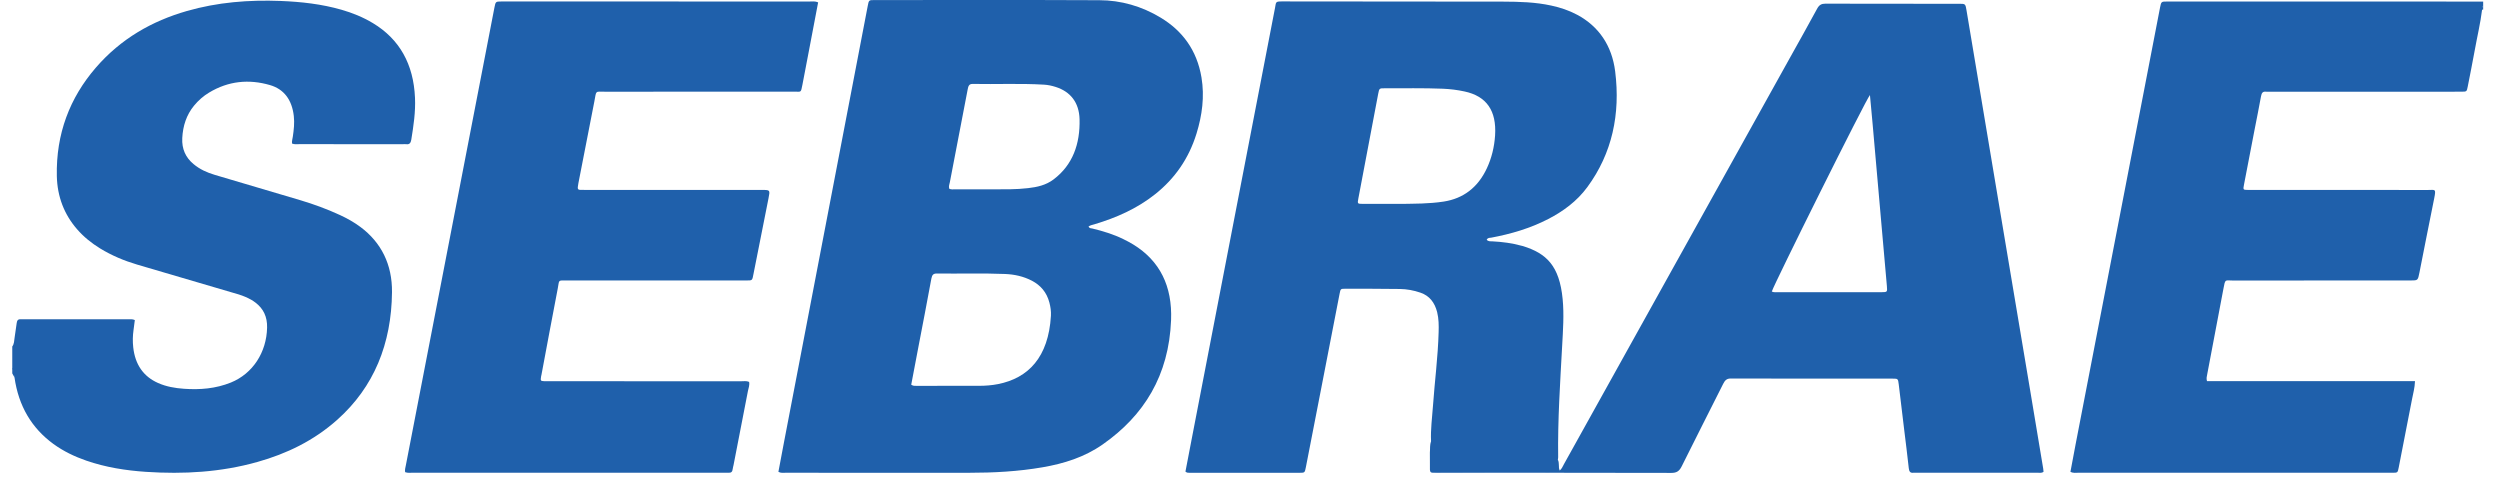 <svg width="86" height="17" viewBox="0 0 86 17" fill="none" xmlns="http://www.w3.org/2000/svg">
<path d="M0.422 11.92C0.488 11.832 0.487 11.722 0.502 11.616C0.525 11.449 0.553 11.283 0.574 11.115C0.585 11.024 0.622 10.976 0.708 10.983C0.749 10.986 0.791 10.982 0.833 10.982C2.022 10.982 3.212 10.982 4.402 10.983C4.476 10.983 4.553 10.971 4.638 11.01C4.623 11.125 4.61 11.238 4.594 11.349C4.565 11.548 4.561 11.749 4.583 11.947C4.648 12.543 4.935 12.952 5.437 13.175C5.723 13.302 6.023 13.352 6.328 13.374C6.878 13.413 7.421 13.37 7.943 13.159C8.696 12.853 9.17 12.121 9.188 11.269C9.197 10.896 9.06 10.616 8.789 10.41C8.598 10.264 8.384 10.18 8.162 10.114C7.013 9.777 5.863 9.441 4.715 9.101C4.273 8.97 3.846 8.792 3.444 8.546C3.152 8.366 2.882 8.152 2.65 7.884C2.208 7.375 1.971 6.764 1.955 6.058C1.924 4.604 2.4 3.365 3.297 2.327C4.16 1.329 5.229 0.724 6.424 0.38C7.484 0.075 8.563 -0.009 9.654 0.033C10.36 0.061 11.061 0.138 11.747 0.335C12.123 0.443 12.487 0.59 12.829 0.796C13.746 1.349 14.226 2.208 14.276 3.365C14.298 3.853 14.225 4.331 14.148 4.808C14.13 4.915 14.087 4.974 13.982 4.961C13.941 4.955 13.899 4.96 13.857 4.96C12.668 4.96 11.478 4.96 10.288 4.959C10.213 4.959 10.137 4.973 10.047 4.939C10.034 4.861 10.061 4.782 10.073 4.701C10.108 4.466 10.134 4.232 10.107 3.991C10.043 3.43 9.767 3.065 9.285 2.926C8.564 2.717 7.859 2.783 7.194 3.184C6.998 3.301 6.824 3.453 6.673 3.637C6.415 3.952 6.292 4.327 6.27 4.748C6.25 5.126 6.388 5.42 6.656 5.643C6.875 5.827 7.125 5.937 7.387 6.015C8.369 6.306 9.351 6.593 10.332 6.887C10.793 7.025 11.246 7.19 11.687 7.394C11.937 7.509 12.177 7.642 12.402 7.81C13.118 8.345 13.494 9.101 13.485 10.05C13.467 11.825 12.865 13.312 11.607 14.435C10.795 15.161 9.859 15.609 8.856 15.891C7.597 16.246 6.317 16.317 5.026 16.232C4.326 16.185 3.637 16.077 2.966 15.845C2.568 15.707 2.187 15.526 1.837 15.272C1.091 14.728 0.639 13.969 0.499 12.985C0.47 12.862 0.449 12.736 0.422 12.613C0.422 12.382 0.422 12.151 0.422 11.92Z" fill="#1F60AB"/>
<path d="M85.384 0.334C85.325 0.807 85.214 1.268 85.13 1.735C85.054 2.149 84.972 2.562 84.891 2.975C84.856 3.152 84.854 3.152 84.688 3.154C84.508 3.156 84.329 3.155 84.149 3.155C82.136 3.155 80.123 3.155 78.11 3.155C78.055 3.155 77.999 3.16 77.944 3.154C77.839 3.143 77.8 3.199 77.78 3.308C77.71 3.693 77.633 4.075 77.558 4.458C77.436 5.09 77.313 5.721 77.193 6.353C77.159 6.527 77.162 6.532 77.326 6.533C77.637 6.536 77.948 6.534 78.259 6.534C80.016 6.534 81.773 6.534 83.53 6.535C83.769 6.535 83.806 6.48 83.736 6.826C83.564 7.673 83.398 8.523 83.23 9.371C83.175 9.648 83.175 9.648 82.929 9.648C80.889 9.648 78.848 9.648 76.808 9.65C76.534 9.65 76.551 9.583 76.483 9.948C76.3 10.927 76.112 11.904 75.927 12.882C75.914 12.949 75.893 13.016 75.92 13.11C78.297 13.11 80.68 13.11 83.076 13.11C83.068 13.342 83.011 13.538 82.973 13.737C82.823 14.519 82.669 15.3 82.516 16.081C82.481 16.26 82.479 16.262 82.312 16.263C81.883 16.264 81.455 16.263 81.026 16.263C77.851 16.263 74.676 16.264 71.501 16.262C71.413 16.262 71.323 16.283 71.223 16.23C71.284 15.907 71.343 15.585 71.405 15.263C72.191 11.196 72.978 7.13 73.764 3.064C73.944 2.132 74.124 1.199 74.304 0.267C74.346 0.054 74.347 0.053 74.547 0.053C78.172 0.053 81.796 0.053 85.421 0.054C85.421 0.1 85.421 0.146 85.421 0.192C85.381 0.23 85.419 0.294 85.384 0.334Z" fill="#1F60AB"/>
<path d="M0.422 12.613C0.487 12.727 0.507 12.853 0.499 12.986C0.473 12.939 0.447 12.892 0.422 12.844C0.422 12.767 0.422 12.69 0.422 12.613Z" fill="#1F60AB"/>
<path d="M85.385 0.333C85.374 0.278 85.386 0.231 85.421 0.191C85.421 0.238 85.421 0.284 85.421 0.33L85.403 0.329L85.385 0.333Z" fill="#1F60AB"/>
<path d="M28.144 0.081C28.04 0.628 27.939 1.161 27.837 1.694C27.76 2.1 27.683 2.507 27.604 2.912C27.548 3.198 27.563 3.153 27.341 3.153C25.169 3.154 22.997 3.153 20.825 3.155C20.456 3.155 20.523 3.097 20.445 3.494C20.259 4.432 20.078 5.372 19.895 6.312C19.888 6.349 19.885 6.388 19.878 6.426C19.866 6.492 19.886 6.53 19.95 6.531C20.012 6.532 20.075 6.533 20.137 6.533C22.164 6.534 24.191 6.533 26.217 6.534C26.493 6.534 26.494 6.534 26.435 6.83C26.264 7.693 26.091 8.556 25.921 9.42C25.875 9.657 25.886 9.648 25.666 9.648C23.612 9.648 21.558 9.647 19.503 9.648C19.182 9.648 19.246 9.617 19.186 9.928C18.995 10.912 18.814 11.899 18.628 12.885C18.624 12.907 18.616 12.929 18.613 12.952C18.59 13.1 18.595 13.107 18.732 13.114C18.788 13.116 18.843 13.114 18.898 13.114C21.098 13.114 23.298 13.114 25.497 13.115C25.586 13.115 25.677 13.097 25.769 13.137C25.793 13.247 25.749 13.348 25.729 13.45C25.567 14.3 25.4 15.149 25.234 15.998C25.225 16.043 25.21 16.087 25.205 16.133C25.196 16.227 25.154 16.268 25.069 16.262C25.013 16.259 24.958 16.262 24.902 16.262C21.333 16.262 17.764 16.262 14.195 16.262C14.113 16.262 14.029 16.276 13.936 16.242C13.921 16.161 13.947 16.081 13.962 16.003C14.867 11.32 15.774 6.637 16.681 1.954C16.79 1.391 16.898 0.827 17.008 0.263C17.049 0.052 17.051 0.053 17.251 0.051C17.278 0.051 17.306 0.051 17.334 0.051C20.84 0.051 24.348 0.051 27.855 0.052C27.943 0.052 28.034 0.035 28.144 0.081Z" fill="#1F60AB"/>
<path d="M39.743 6.676C40.409 6.145 40.893 5.461 41.16 4.595C41.353 3.967 41.441 3.324 41.331 2.665C41.173 1.721 40.671 1.056 39.927 0.607C39.271 0.211 38.56 0.01 37.818 0.007C35.238 -0.005 32.659 0.002 30.08 0.002C29.889 0.002 29.888 0.004 29.85 0.205C29.573 1.648 29.296 3.091 29.019 4.534C28.334 8.105 27.648 11.675 26.963 15.246C26.9 15.575 26.839 15.905 26.777 16.231C26.866 16.279 26.943 16.263 27.018 16.263C29.12 16.264 31.222 16.263 33.324 16.264C34.176 16.264 35.025 16.22 35.867 16.074C36.597 15.948 37.3 15.73 37.932 15.289C39.352 14.296 40.211 12.918 40.285 11.011C40.331 9.848 39.903 8.973 38.98 8.408C38.871 8.342 38.758 8.282 38.645 8.227C38.302 8.058 37.942 7.95 37.577 7.861C37.532 7.85 37.477 7.865 37.446 7.79C37.51 7.746 37.583 7.735 37.653 7.714C38.399 7.49 39.11 7.18 39.743 6.676ZM36.152 10.863C36.067 12.288 35.377 13.006 34.332 13.213C34.12 13.255 33.907 13.271 33.693 13.272C32.967 13.274 32.241 13.273 31.516 13.273C31.468 13.273 31.419 13.281 31.346 13.234C31.427 12.807 31.509 12.379 31.59 11.951C31.741 11.162 31.895 10.374 32.039 9.584C32.064 9.45 32.112 9.407 32.231 9.409C33.012 9.419 33.793 9.393 34.574 9.425C34.894 9.438 35.205 9.505 35.498 9.657C35.793 9.812 36.006 10.052 36.099 10.408C36.138 10.556 36.161 10.708 36.152 10.863ZM36.247 6.169C35.98 6.372 35.678 6.436 35.365 6.472C34.952 6.521 34.537 6.513 34.122 6.513C33.7 6.513 33.278 6.514 32.856 6.513C32.788 6.513 32.718 6.525 32.654 6.492C32.628 6.409 32.662 6.336 32.676 6.263C32.878 5.202 33.085 4.143 33.287 3.082C33.309 2.965 33.33 2.884 33.463 2.887C34.279 2.903 35.096 2.864 35.911 2.912C36.05 2.92 36.186 2.949 36.319 2.992C36.82 3.152 37.122 3.523 37.137 4.102C37.158 4.949 36.903 5.671 36.247 6.169Z" fill="#1F60AB"/>
<path d="M55.562 2.458C55.451 1.567 54.995 0.902 54.252 0.507C53.969 0.356 53.672 0.258 53.365 0.192C52.819 0.072 52.266 0.058 51.713 0.056C49.174 0.051 46.636 0.051 44.097 0.049C43.871 0.049 43.899 0.071 43.861 0.271C43.548 1.895 43.233 3.519 42.919 5.142C42.277 8.464 41.635 11.787 40.993 15.109C40.92 15.484 40.849 15.858 40.779 16.224C40.838 16.273 40.888 16.264 40.935 16.264C42.194 16.264 43.453 16.264 44.711 16.264C44.883 16.264 44.885 16.261 44.923 16.066C45.101 15.157 45.278 14.248 45.454 13.339C45.663 12.264 45.871 11.189 46.08 10.115C46.115 9.937 46.117 9.933 46.263 9.933C46.892 9.933 47.522 9.932 48.151 9.941C48.393 9.944 48.632 9.987 48.865 10.068C49.17 10.173 49.353 10.402 49.438 10.738C49.494 10.964 49.496 11.194 49.489 11.425C49.466 12.28 49.353 13.126 49.293 13.977C49.265 14.375 49.21 14.771 49.228 15.173C49.187 15.447 49.228 15.725 49.207 15.999C49.192 16.189 49.246 16.244 49.42 16.243C50.711 16.234 52.002 16.238 53.294 16.238C53.639 16.238 53.639 16.238 53.597 15.841C53.593 15.81 53.594 15.85 53.59 15.819C53.594 15.789 53.601 15.759 53.601 15.728C53.583 14.45 53.669 13.176 53.738 11.901C53.767 11.364 53.807 10.826 53.755 10.287C53.644 9.136 53.193 8.717 52.395 8.467C52.375 8.461 52.354 8.458 52.334 8.452C52.011 8.362 51.681 8.321 51.349 8.303C51.281 8.299 51.203 8.314 51.142 8.248C51.184 8.169 51.245 8.185 51.296 8.176C51.974 8.049 52.634 7.858 53.26 7.534C53.773 7.268 54.242 6.928 54.604 6.437C55.46 5.273 55.745 3.921 55.562 2.458ZM51.431 4.659C51.405 5.053 51.314 5.433 51.15 5.785C50.837 6.458 50.331 6.83 49.664 6.934C49.15 7.014 48.63 7.005 48.244 7.014C47.697 7.014 47.283 7.015 46.868 7.013C46.695 7.012 46.693 7.008 46.729 6.818C46.955 5.623 47.182 4.428 47.409 3.232C47.446 3.04 47.448 3.036 47.627 3.037C48.297 3.039 48.967 3.025 49.638 3.052C49.887 3.063 50.134 3.093 50.378 3.146C51.135 3.307 51.486 3.806 51.431 4.659Z" fill="#1F60AB"/>
<path d="M70.286 16.119C70.138 15.227 69.99 14.335 69.84 13.443C69.488 11.342 69.135 9.241 68.783 7.14C68.404 4.88 68.027 2.62 67.649 0.36C67.611 0.131 67.609 0.13 67.398 0.13C65.862 0.129 64.327 0.131 62.791 0.126C62.658 0.126 62.579 0.17 62.509 0.3C62.195 0.88 61.871 1.453 61.551 2.029C58.968 6.674 56.385 11.319 53.802 15.963C53.76 16.038 53.729 16.124 53.655 16.186C53.596 16.06 53.642 15.929 53.591 15.818C53.586 16.213 53.586 16.213 53.23 16.214C53.217 16.214 53.203 16.214 53.189 16.214C52.01 16.214 50.831 16.214 49.651 16.214C49.583 16.214 49.513 16.216 49.444 16.212C49.275 16.202 49.238 16.166 49.234 15.977C49.228 15.709 49.231 15.44 49.23 15.172C49.167 15.436 49.194 15.707 49.189 15.975C49.184 16.297 49.178 16.263 49.445 16.263C52.129 16.263 54.812 16.261 57.495 16.268C57.67 16.268 57.766 16.214 57.851 16.041C58.321 15.091 58.805 14.149 59.279 13.201C59.338 13.084 59.4 13.021 59.532 13.021C61.393 13.026 63.253 13.024 65.114 13.025C65.288 13.025 65.293 13.027 65.317 13.225C65.381 13.736 65.44 14.247 65.501 14.757C65.555 15.207 65.614 15.656 65.662 16.107C65.675 16.221 65.712 16.275 65.817 16.263C65.844 16.26 65.872 16.263 65.9 16.263C67.297 16.263 68.694 16.263 70.091 16.262C70.159 16.262 70.23 16.282 70.298 16.229C70.294 16.194 70.292 16.156 70.286 16.119ZM64.738 10.051C64.061 10.053 63.383 10.052 62.706 10.052C62.195 10.052 61.683 10.052 61.172 10.051C61.098 10.051 61.021 10.064 60.95 10.029C61.021 9.783 64.189 3.419 64.326 3.269C64.359 3.627 64.39 3.946 64.418 4.266C64.526 5.49 64.633 6.714 64.741 7.938C64.797 8.573 64.853 9.208 64.909 9.843C64.926 10.042 64.923 10.05 64.738 10.051Z" fill="#1F60AB"/>
</svg>
